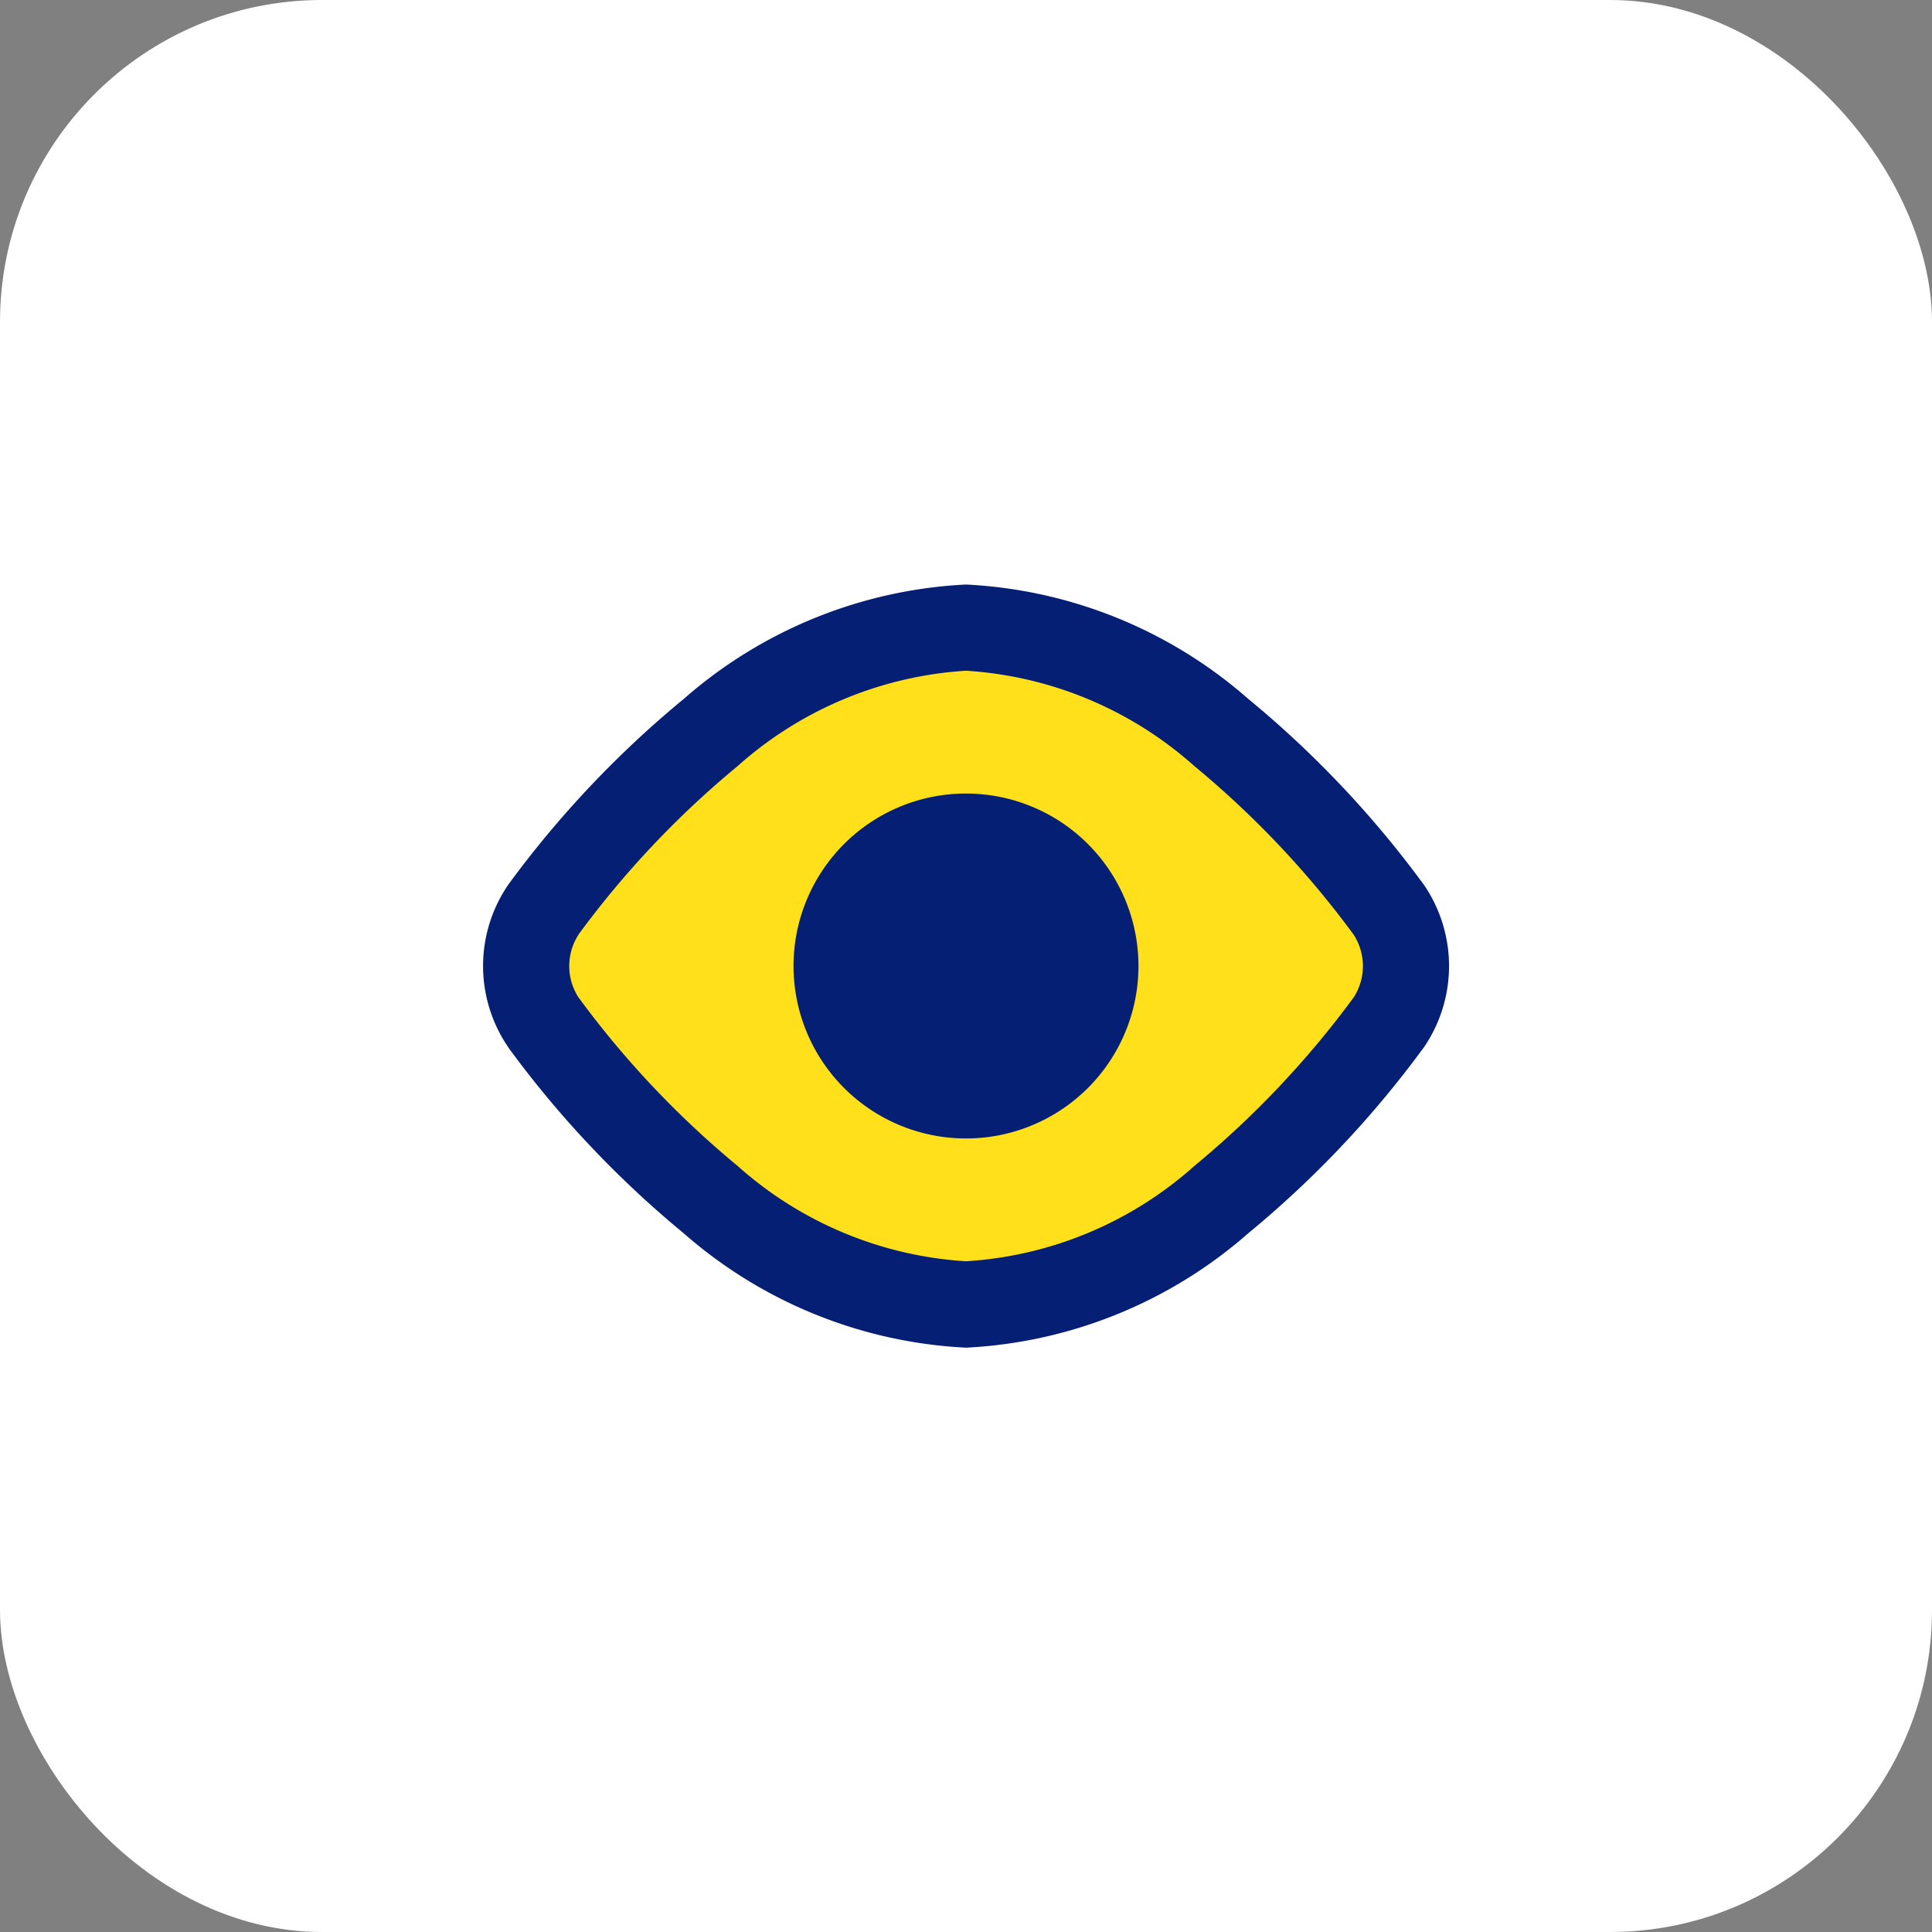 <svg height="60" viewBox="0 0 60 60" width="60" xmlns="http://www.w3.org/2000/svg"><rect x="0" y="0" width="60" height="60" fill="#808080" stroke="none"/><rect fill="#fff" height="60" rx="10" width="60"/><path d="m27.325 9.339a3.114 3.114 0 0 1 0 3.507c-2.205 2.954-7.225 8.714-13.08 8.714s-10.875-5.76-13.08-8.714a3.114 3.114 0 0 1 0-3.507c2.205-2.958 7.223-8.714 13.08-8.714s10.875 5.756 13.08 8.714" fill="#ffe01b" transform="translate(15.755 18.909)"/><path d="m2.963 10.879a1.792 1.792 0 0 0 0 1.939 29.141 29.141 0 0 0 4.937 5.232 11.727 11.727 0 0 0 7.1 2.967 11.727 11.727 0 0 0 7.1-2.967 29.24 29.24 0 0 0 4.943-5.232 1.8 1.8 0 0 0 0-1.939 29.243 29.243 0 0 0 -4.943-5.234 11.74 11.74 0 0 0 -7.1-2.968 11.74 11.74 0 0 0 -7.1 2.968 29.144 29.144 0 0 0 -4.941 5.234m3.272-7.323a14.355 14.355 0 0 1 8.769-3.556 14.356 14.356 0 0 1 8.772 3.557 31.8 31.8 0 0 1 5.421 5.731l.013.015a4.473 4.473 0 0 1 0 5.091l-.013.015a31.8 31.8 0 0 1 -5.421 5.733 14.366 14.366 0 0 1 -8.772 3.558 14.365 14.365 0 0 1 -8.769-3.554 31.824 31.824 0 0 1 -5.423-5.738l-.008-.015a4.463 4.463 0 0 1 0-5.093l.011-.015a31.822 31.822 0 0 1 5.42-5.729m8.769 2.935a5.356 5.356 0 1 0 5.356 5.356 5.356 5.356 0 0 0 -5.356-5.356" fill="#041f74" fill-rule="evenodd" transform="translate(15 18.153)"/></svg>